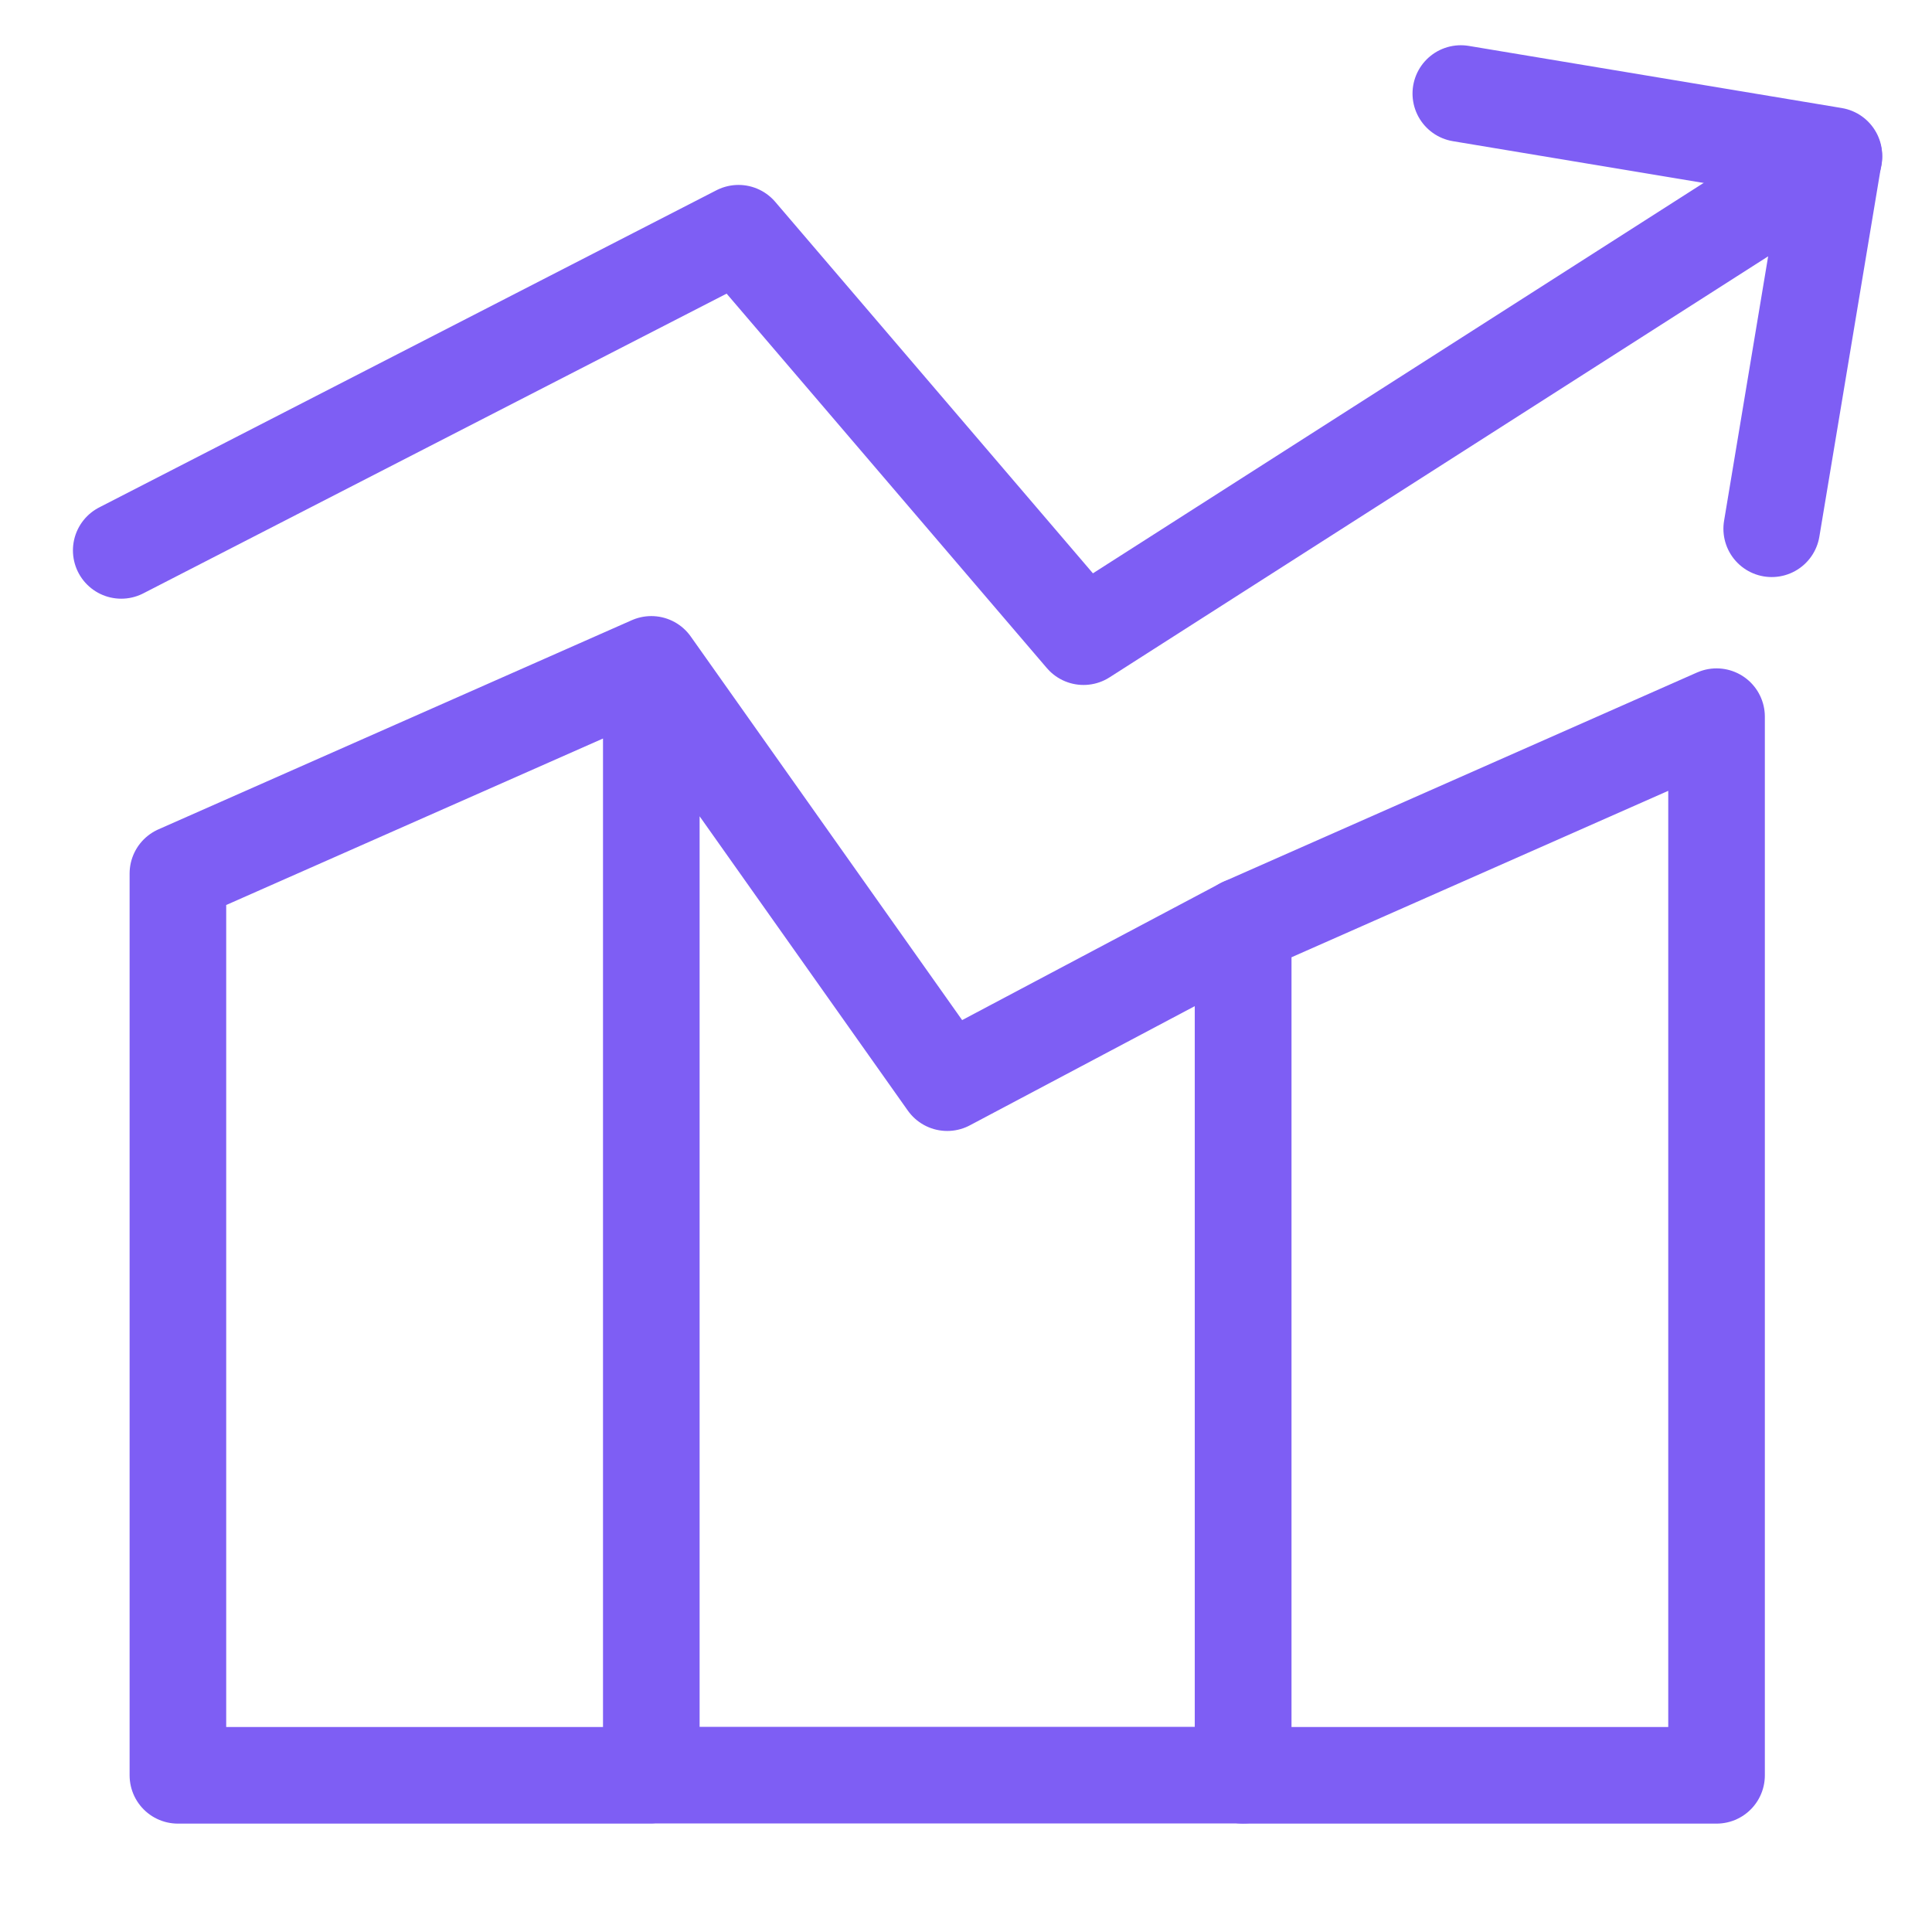 <svg width="60" height="60" viewBox="0 0 60 60" fill="none" xmlns="http://www.w3.org/2000/svg"><path d="M38.606 28.753l14.703-6.496v32.877H38.606V28.753z" stroke="#7E5EF4" stroke-width="3" stroke-linecap="round" stroke-linejoin="round"/><path d="M20.227 20.633l9.19 12.99 9.19-4.87v26.376h-18.38V20.633zM5.525 27.129l14.702-6.496v34.501H5.525V27.129zM56.953 4.875L33.65 19.772 22.935 7.243l-19.17 9.85" stroke="#7E5EF4" stroke-width="3" stroke-linecap="round" stroke-linejoin="round"/><path d="M45.367 2.905l11.586 1.93-1.931 11.586" stroke="#7E5EF4" stroke-width="3" stroke-linecap="round" stroke-linejoin="round"/></svg>